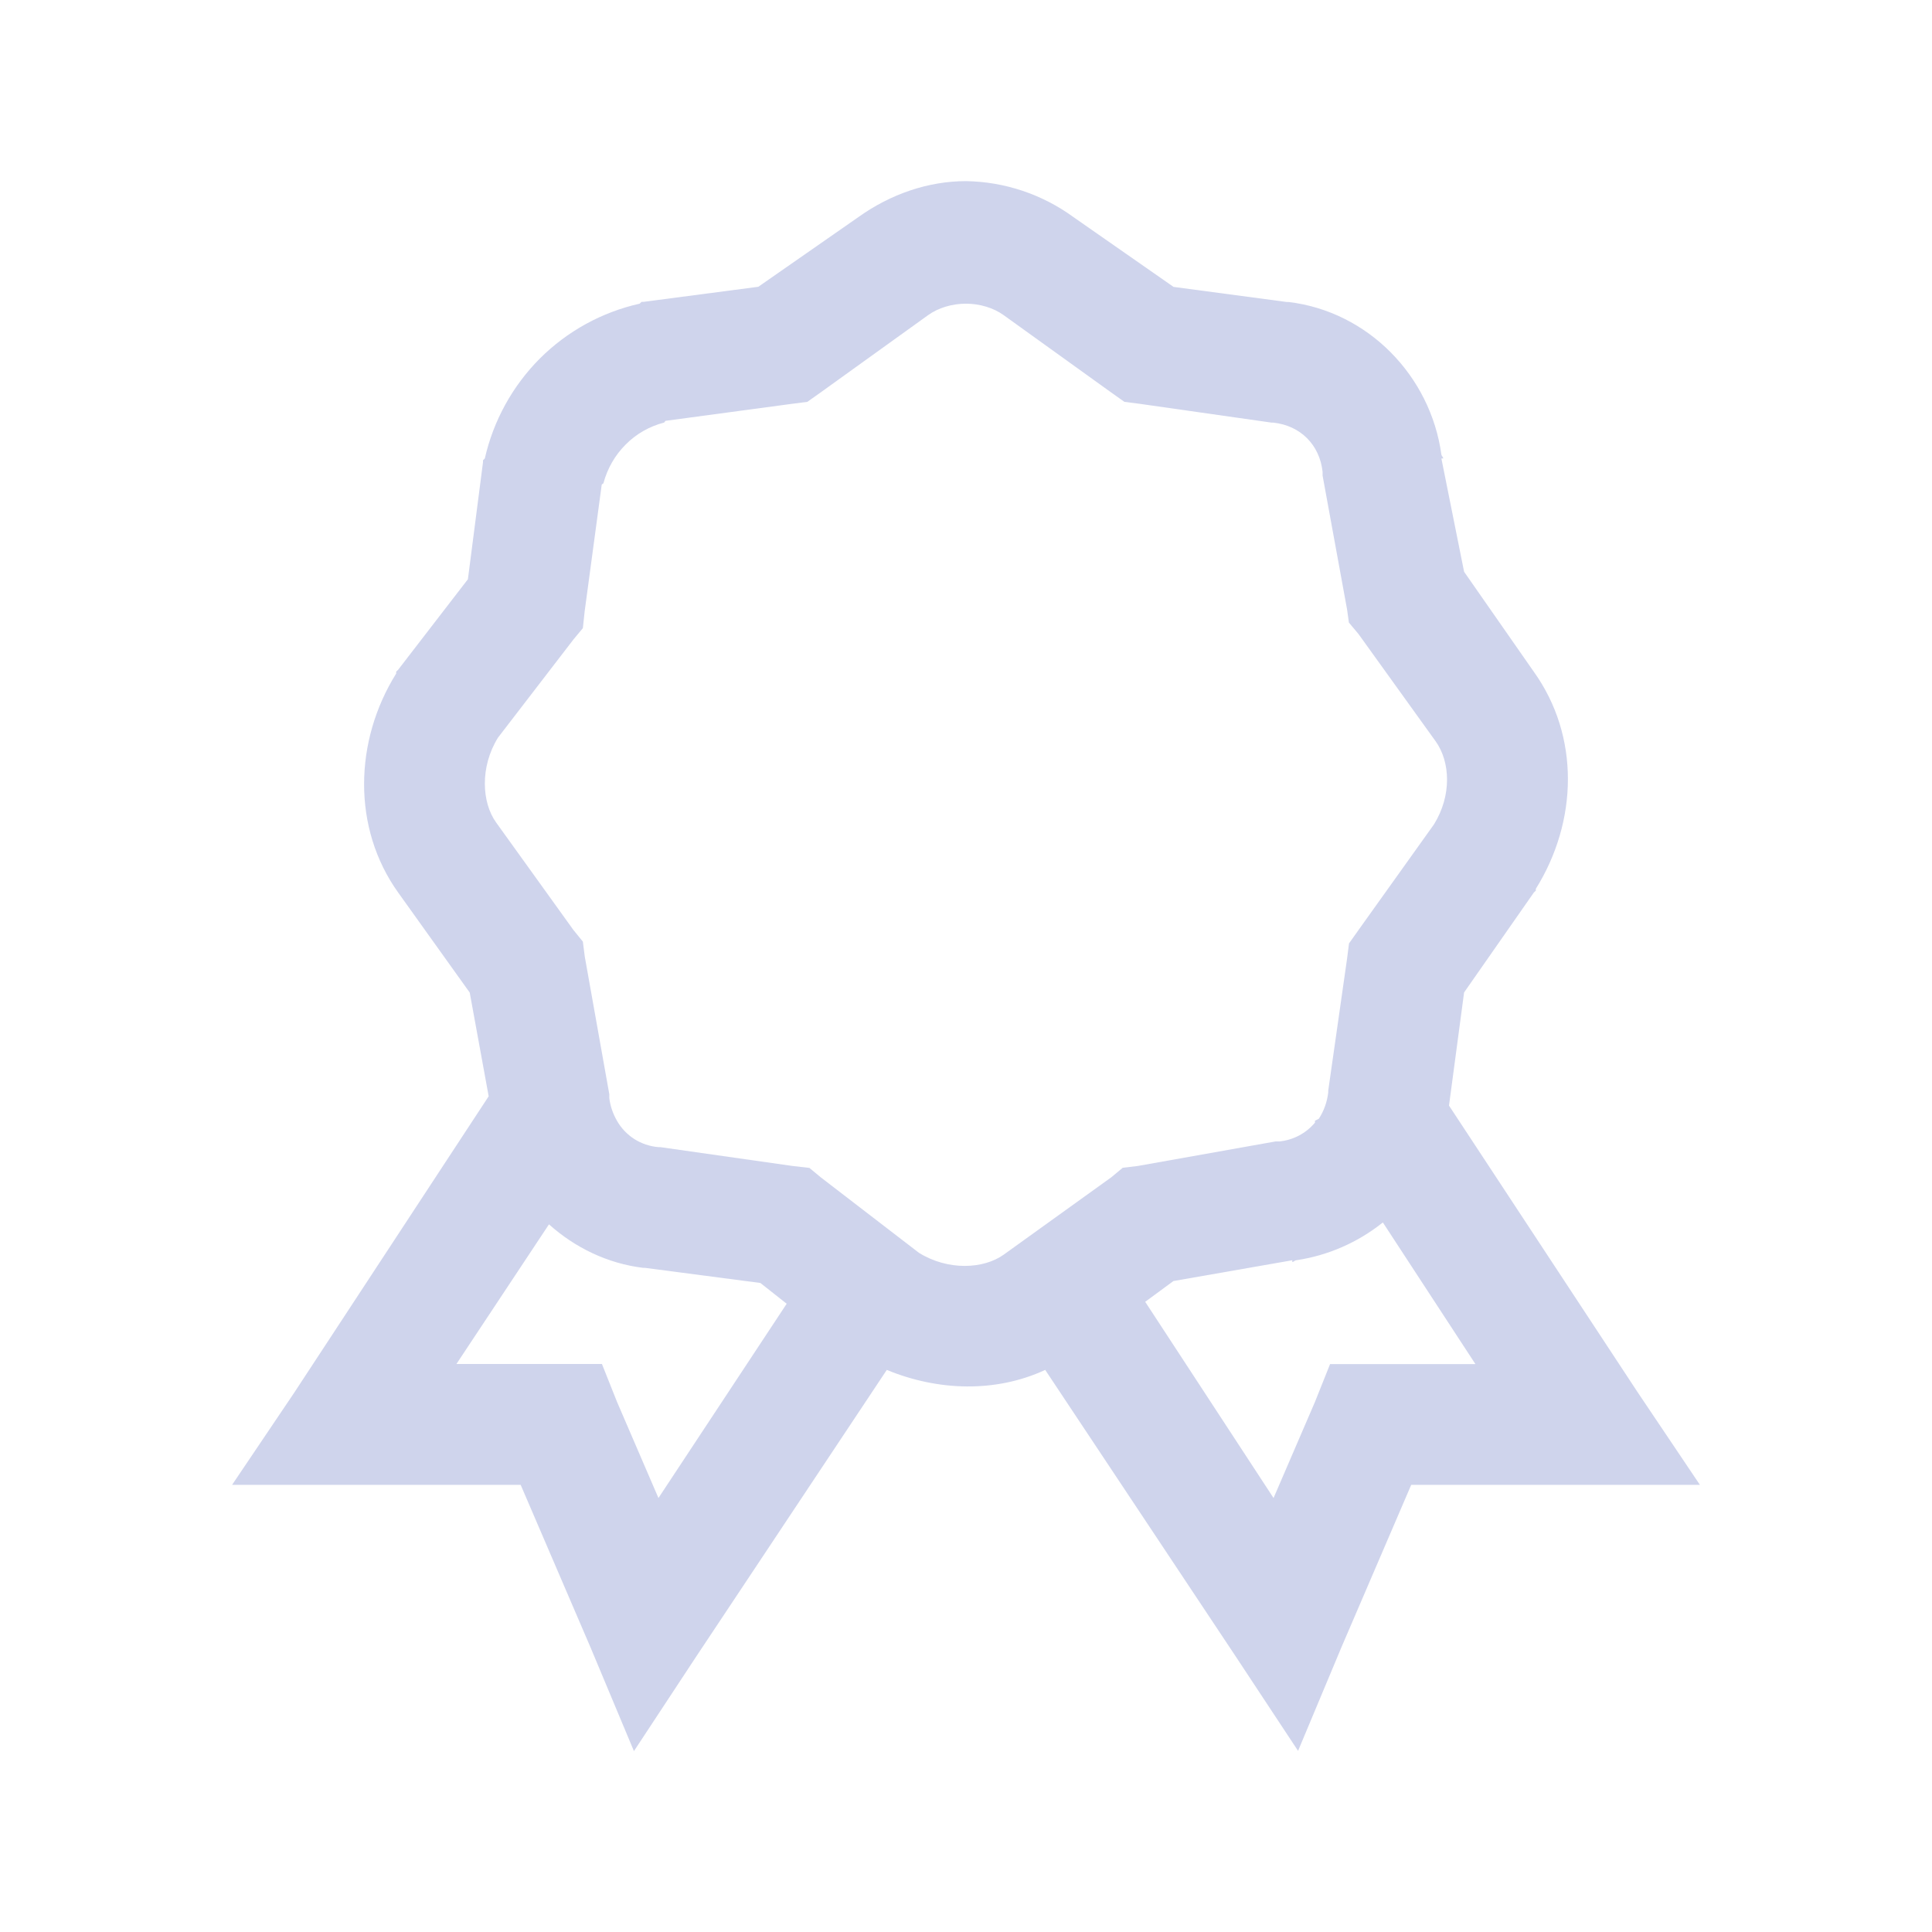 <svg width="16" height="16" viewBox="0 0 16 16" fill="none" xmlns="http://www.w3.org/2000/svg">
<g id="icons8:diploma-1">
<path id="Vector" d="M8 1.5C7.688 1.5 7.376 1.607 7.11 1.797L6.28 2.375L5.328 2.5H5.313L5.297 2.515C4.984 2.585 4.697 2.743 4.47 2.97C4.244 3.197 4.086 3.484 4.015 3.797L4 3.812V3.828L3.875 4.797L3.297 5.547L3.281 5.562V5.578C2.932 6.137 2.916 6.858 3.297 7.391L3.89 8.22L4.047 9.079L2.437 11.533L1.922 12.297H4.312L4.89 13.642L5.25 14.502L5.765 13.72L7.344 11.345C7.767 11.52 8.247 11.535 8.656 11.345L10.235 13.72L10.75 14.5L11.11 13.64L11.687 12.297H14.078L13.563 11.531L12 9.156L12.125 8.219L12.703 7.391L12.719 7.376V7.361C13.068 6.801 13.084 6.097 12.703 5.564L12.125 4.735L11.937 3.797H11.952C11.952 3.784 11.939 3.777 11.937 3.765C11.847 3.112 11.329 2.58 10.672 2.501H10.656L9.719 2.376L8.89 1.798C8.631 1.609 8.32 1.505 8 1.5ZM8 2.515C8.115 2.515 8.229 2.55 8.312 2.61L9.202 3.25L9.312 3.328L9.437 3.344L10.531 3.5H10.546C10.77 3.525 10.928 3.683 10.953 3.906V3.938L11.156 5.048L11.171 5.156L11.25 5.25L11.89 6.14C12.01 6.308 12.025 6.587 11.875 6.828L11.25 7.703L11.172 7.813L11.156 7.938L11 9.031V9.046C10.991 9.124 10.965 9.199 10.922 9.265L10.89 9.281V9.297C10.816 9.386 10.709 9.442 10.594 9.453H10.563L9.423 9.656L9.298 9.671L9.203 9.75L8.313 10.39C8.146 10.51 7.851 10.525 7.61 10.375L6.797 9.75L6.703 9.672L6.563 9.656L5.468 9.5H5.452C5.382 9.494 5.313 9.471 5.253 9.433C5.194 9.395 5.144 9.343 5.109 9.281C5.076 9.223 5.054 9.16 5.046 9.094V9.062L4.843 7.923L4.827 7.798L4.749 7.702L4.109 6.812C3.989 6.646 3.974 6.351 4.124 6.109L4.749 5.296L4.827 5.202L4.842 5.062L4.983 4.015C4.984 4.008 4.996 4.008 4.998 4C5.03 3.88 5.093 3.77 5.181 3.682C5.268 3.594 5.378 3.531 5.498 3.5C5.506 3.498 5.506 3.486 5.513 3.485L6.561 3.344L6.686 3.328L6.796 3.25L7.686 2.61C7.769 2.55 7.884 2.515 7.998 2.515H8ZM11.453 10.125L12.219 11.297H11.015L10.89 11.61L10.547 12.406L9.484 10.781L9.718 10.609L10.702 10.437V10.451C10.715 10.451 10.722 10.438 10.734 10.437C10.997 10.398 11.244 10.29 11.452 10.124L11.453 10.125ZM4.547 10.14C4.76 10.331 5.03 10.464 5.328 10.5H5.343L6.297 10.625L6.515 10.797L5.453 12.406L5.11 11.61L4.985 11.296H3.78L4.546 10.14H4.547Z" fill="#CFD4EC"/>
</g>
</svg>
